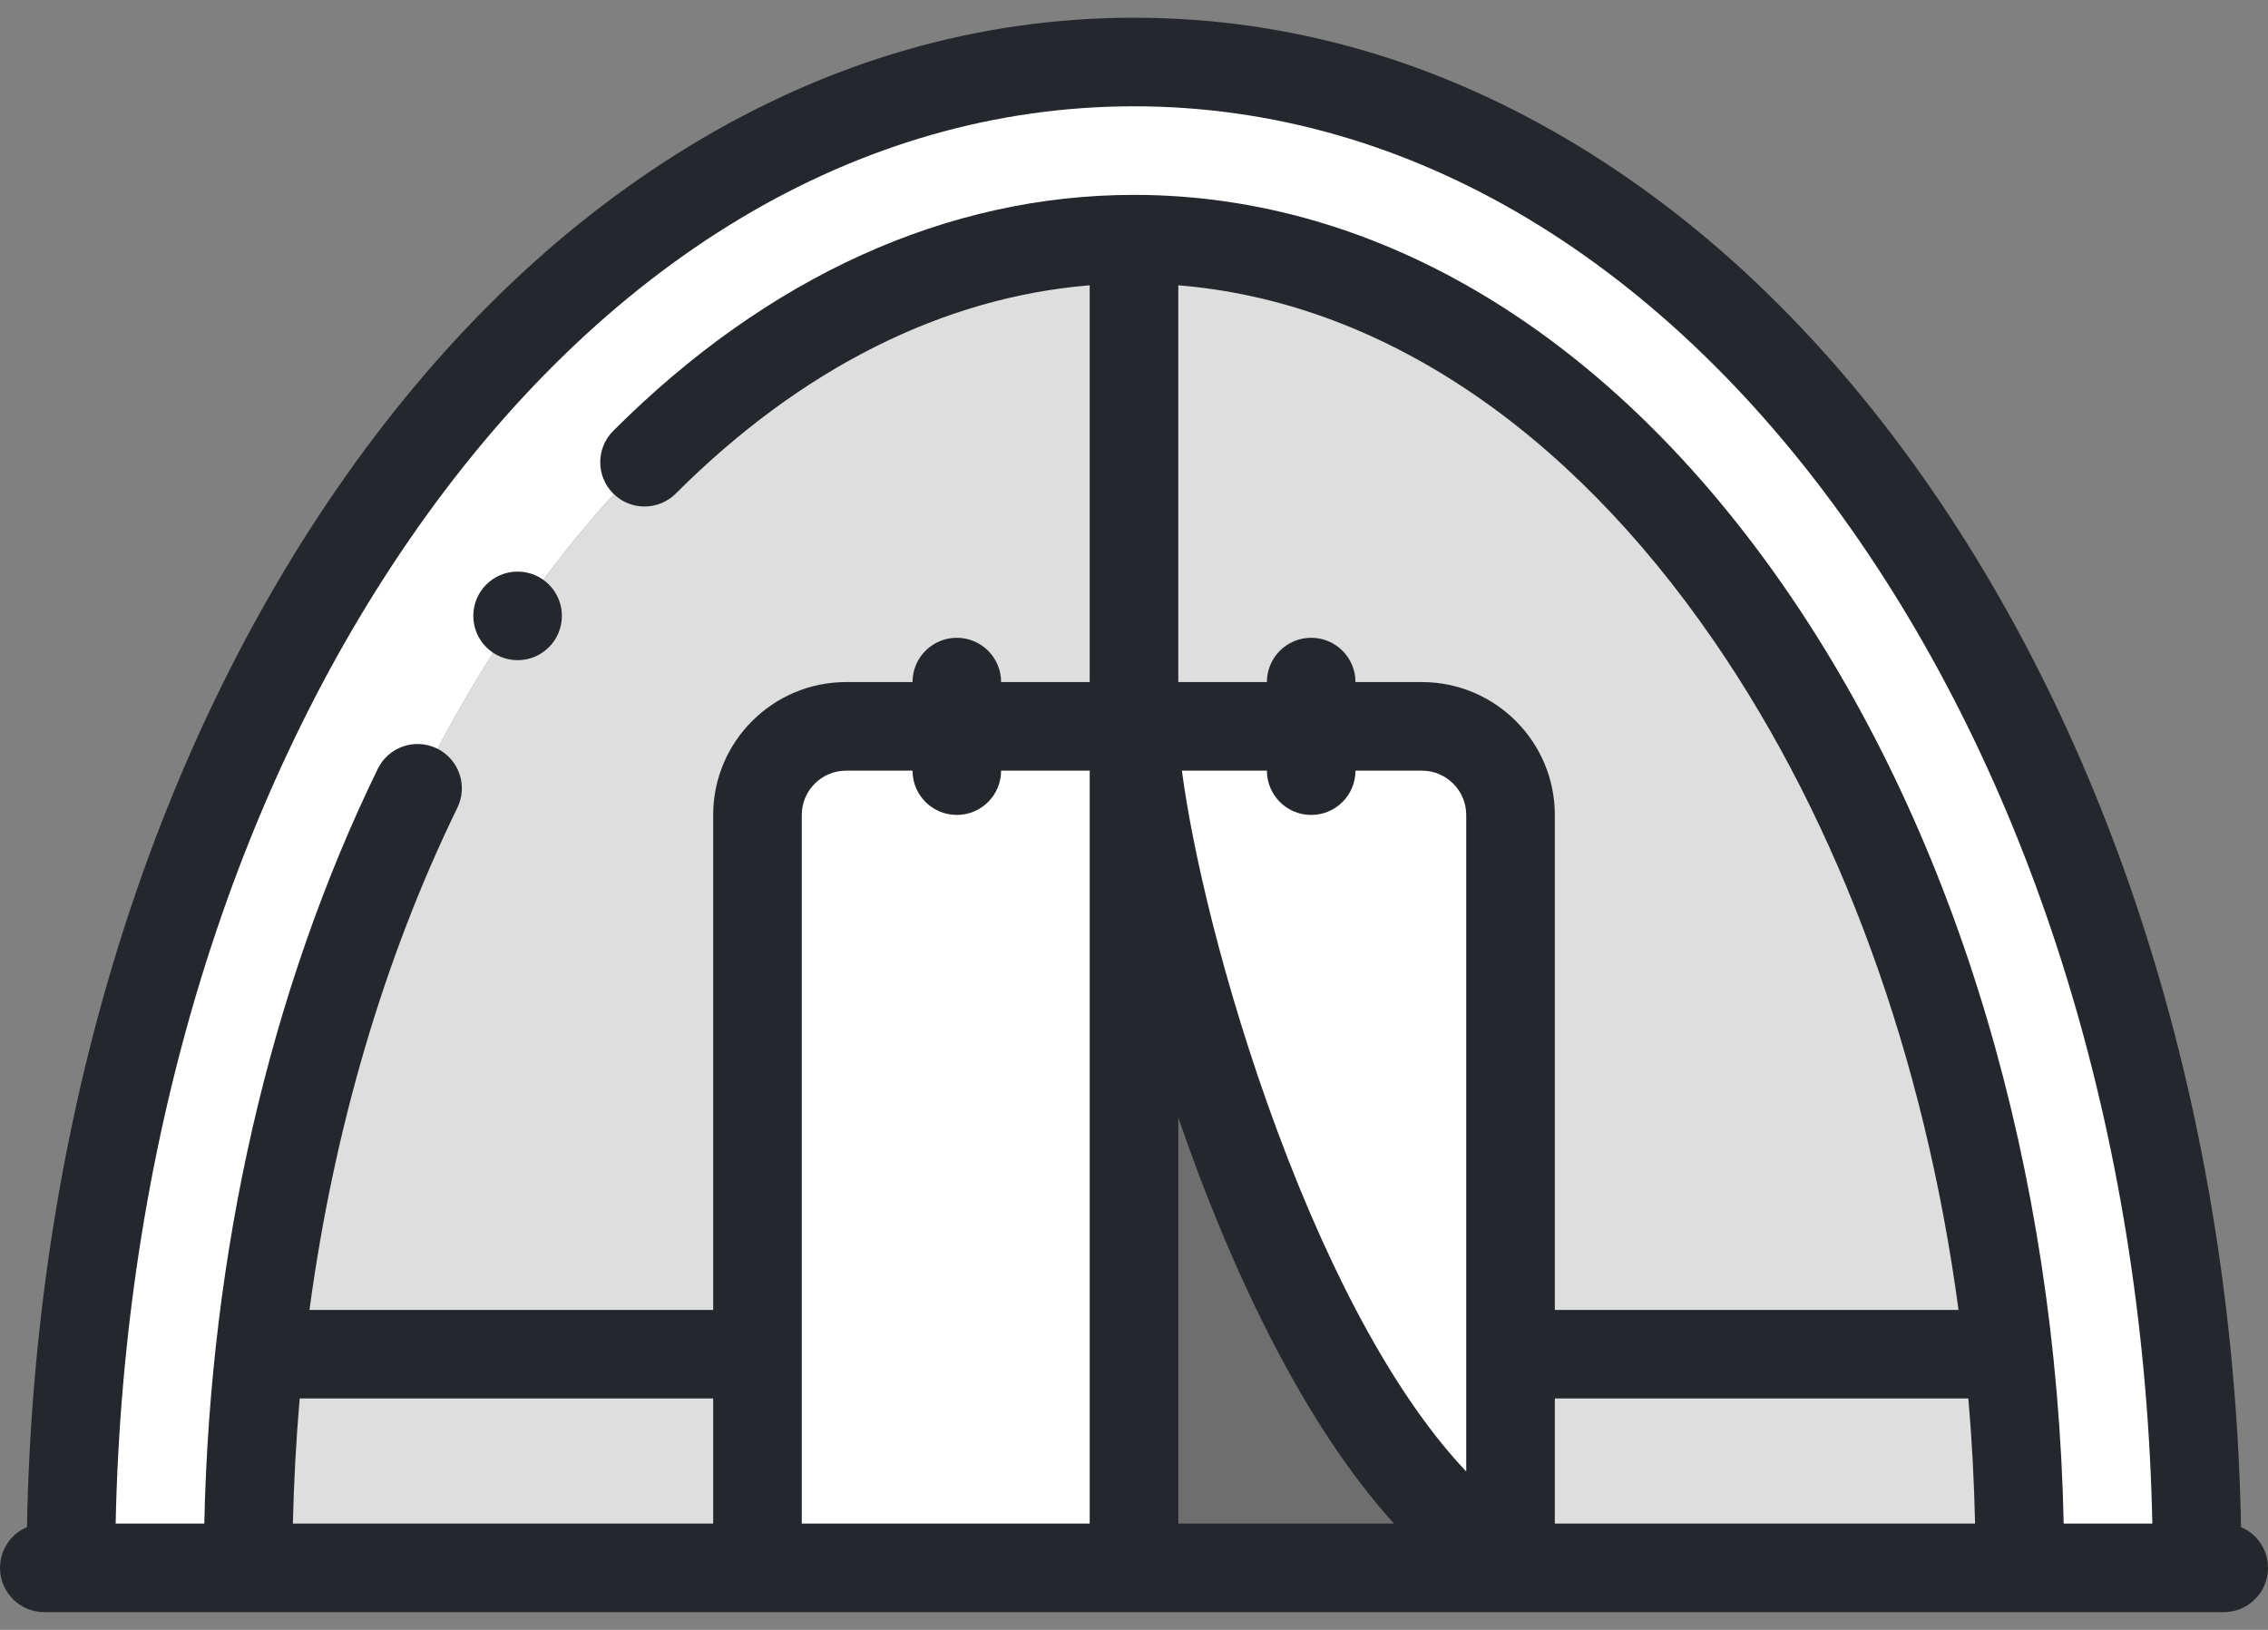 <svg width="64" height="46" viewBox="0 0 64 46" fill="none" xmlns="http://www.w3.org/2000/svg">
<rect x="0" y="0" width="64" height="46" fill="#808080" stroke="none"/>
<g id="Group">
<g id="Group_2">
<path id="Vector" fill-rule="evenodd" clip-rule="evenodd" d="M32 6.75C38.724 6.75 44.879 10.813 49.395 17.382C53.178 22.884 55.799 30.112 56.677 38.219C56.889 40.182 57 42.196 57 44.25H62C62 32.696 58.75 22.192 53.496 14.55C48.059 6.641 40.464 1.75 32 1.75C23.536 1.75 15.941 6.641 10.504 14.55C5.25 22.192 2 32.696 2 44.25H7C7 42.196 7.111 40.182 7.323 38.219C8.201 30.112 10.822 22.884 14.605 17.382C19.121 10.813 25.276 6.75 32 6.75Z" fill="white"/>
<path id="Vector_2" fill-rule="evenodd" clip-rule="evenodd" d="M49.395 17.382C44.879 10.813 38.724 6.75 32 6.75V20.5H37H40.125C41.5 20.5 42.625 21.625 42.625 23V38.219H56.677C55.799 30.112 53.178 22.884 49.395 17.382Z" fill="#DEDEDE"/>
<path id="Vector_3" fill-rule="evenodd" clip-rule="evenodd" d="M32 20.5V6.75C25.276 6.75 19.121 10.813 14.605 17.382C10.822 22.884 8.201 30.112 7.323 38.219H21.375V23C21.375 21.625 22.5 20.5 23.875 20.5H27H32Z" fill="#DEDEDE"/>
<path id="Vector_4" fill-rule="evenodd" clip-rule="evenodd" d="M32 20.5H27H23.875C22.5 20.5 21.375 21.625 21.375 23V38.219V44.25H32V20.5Z" fill="white"/>
<path id="Vector_5" fill-rule="evenodd" clip-rule="evenodd" d="M32 20.5C32 24.344 36.118 40.493 42.625 44.25V38.219V23C42.625 21.625 41.5 20.5 40.125 20.5H37H32Z" fill="white"/>
<path id="Vector_6" fill-rule="evenodd" clip-rule="evenodd" d="M42.625 44.25C36.118 40.493 32 24.344 32 20.5V44.25H42.625Z" fill="#6E6E6E"/>
<g id="Group_3">
<path id="Vector_7" fill-rule="evenodd" clip-rule="evenodd" d="M42.625 38.219L42.625 44.25H57C57 42.196 56.89 40.182 56.677 38.219H42.625Z" fill="#DEDEDE"/>
<path id="Vector_8" fill-rule="evenodd" clip-rule="evenodd" d="M21.375 44.25V38.219H7.323C7.11 40.182 7 42.196 7 44.25L21.375 44.25Z" fill="#DEDEDE"/>
</g>
</g>
<g id="Group_4">
<path id="Vector_9" d="M63.239 43.099C63.037 32.101 59.96 21.744 54.526 13.841C51.666 9.682 48.304 6.41 44.533 4.116C40.587 1.717 36.37 0.5 32 0.5C27.63 0.5 23.413 1.717 19.467 4.116C15.696 6.41 12.334 9.682 9.474 13.842C4.04 21.745 0.963 32.101 0.761 43.099C0.314 43.289 0 43.733 0 44.25C0 44.94 0.56 45.5 1.25 45.5H62.75C63.44 45.5 64 44.94 64 44.25C64 43.733 63.686 43.289 63.239 43.099ZM11.534 15.258C16.968 7.353 24.237 3 32 3C39.763 3 47.032 7.353 52.466 15.258C57.601 22.727 60.52 32.541 60.736 43H58.235C58.022 33.029 55.266 23.716 50.425 16.674C45.471 9.468 38.928 5.5 32 5.5C26.742 5.5 21.66 7.803 17.304 12.161C16.816 12.649 16.816 13.441 17.304 13.929C17.792 14.417 18.584 14.417 19.072 13.928C22.596 10.404 26.609 8.39 30.75 8.052V19.25H28.25C28.25 18.56 27.69 18 27 18C26.309 18 25.75 18.56 25.75 19.25H23.875C21.807 19.25 20.125 20.932 20.125 23V36.969H8.733C9.42 31.872 10.83 27.062 12.907 22.795C13.209 22.174 12.951 21.426 12.33 21.124C11.71 20.822 10.961 21.08 10.659 21.701C7.614 27.956 5.93 35.299 5.765 43H3.264C3.48 32.541 6.399 22.727 11.534 15.258ZM37 23C37.691 23 38.25 22.44 38.25 21.75V21.75H40.125C40.814 21.75 41.375 22.311 41.375 23V41.529C39.489 39.539 37.646 36.232 36.044 31.918C34.508 27.779 33.633 23.916 33.352 21.75H35.75V21.75C35.75 22.44 36.31 23 37 23ZM39.336 43H33.25V31.545C34.699 35.754 36.751 40.147 39.336 43ZM40.125 19.25H38.25C38.25 18.56 37.691 18 37 18C36.31 18 35.75 18.56 35.75 19.25H33.25V8.052C38.873 8.508 44.199 12.031 48.365 18.09C51.939 23.288 54.308 29.826 55.267 36.969H43.875V23C43.875 20.932 42.193 19.25 40.125 19.25ZM8.265 43C8.292 41.812 8.356 40.635 8.457 39.469H20.125V43H8.265ZM22.625 23C22.625 22.311 23.186 21.75 23.875 21.75H25.75V21.75C25.75 22.44 26.309 23 27 23C27.69 23 28.25 22.44 28.25 21.75V21.75H30.75V43H22.625V23ZM43.875 39.469H55.544C55.645 40.633 55.708 41.812 55.734 43H43.875V39.469Z" fill="#24282D"/>
<path id="Vector_10" d="M14.606 18.632C15.297 18.632 15.856 18.072 15.856 17.382C15.856 16.692 15.297 16.132 14.606 16.132H14.605C13.915 16.132 13.356 16.692 13.356 17.382C13.356 18.072 13.916 18.632 14.606 18.632Z" fill="#24282D"/>
</g>
</g>
</svg>
